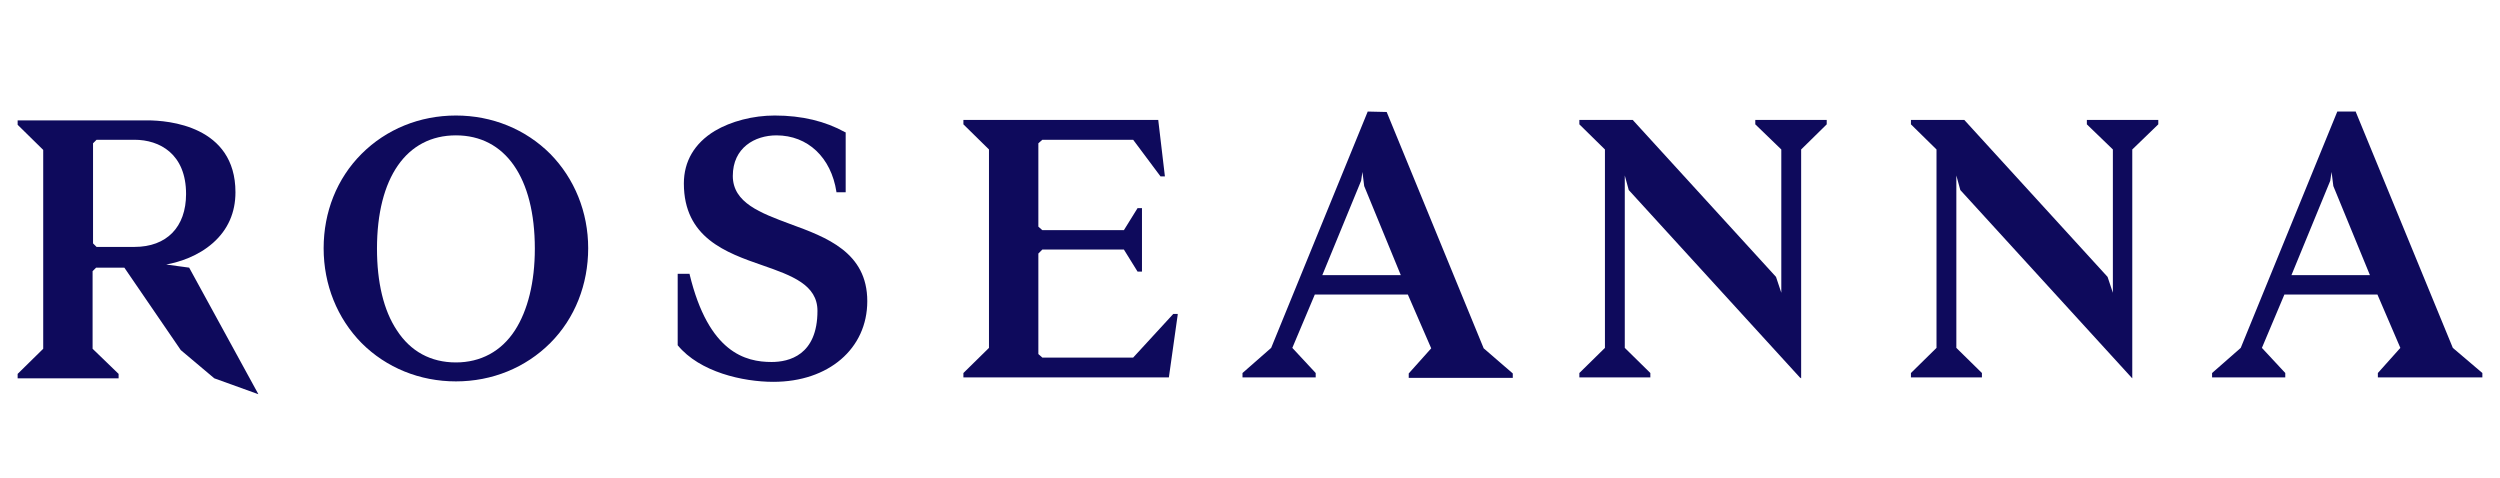 <?xml version="1.0" encoding="utf-8"?>
<!-- Generator: Adobe Illustrator 26.0.3, SVG Export Plug-In . SVG Version: 6.00 Build 0)  -->
<svg version="1.1" id="Layer_1" xmlns="http://www.w3.org/2000/svg" xmlns:xlink="http://www.w3.org/1999/xlink" x="0px" y="0px"
	 width="567px" height="108.3px" viewBox="0 0 567 108.3" style="enable-background:new 0 0 567 108.3;" xml:space="preserve">
<style type="text/css">
	.st0{fill:#0E0A5C;}
</style>
<polygon class="st0" points="473.3,28.2 479.2,33.9 479.2,66.4 478,62.8 445.5,27.2 445.5,27.2 433.4,27.2 433.4,28.2 439.2,33.9 
	439.2,78.9 433.4,84.6 433.4,84.6 433.4,85.6 449.5,85.6 449.5,84.6 443.7,78.9 443.7,39.8 444.6,43.1 483.4,85.6 483.6,85.8 
	483.6,33.9 489.5,28.2 489.5,28.2 489.5,27.2 473.3,27.2 "/>
<g>
	<path class="st0" d="M85.5,56.4c0-16.1,6.7-25.7,17.9-25.7s17.9,9.6,17.9,25.7c0,7.6-1.6,14-4.5,18.5c-3.1,4.8-7.8,7.3-13.4,7.3
		c-5.7,0-10.3-2.5-13.4-7.3C87,70.4,85.5,64,85.5,56.4 M103.4,26.2c-8.2,0-15.8,3.1-21.4,8.7s-8.6,13.2-8.6,21.4
		c0,8.3,3.1,15.9,8.6,21.5c5.6,5.6,13.2,8.7,21.4,8.7s15.8-3.1,21.4-8.7c5.6-5.6,8.6-13.3,8.6-21.5s-3.1-15.8-8.6-21.4
		C119.2,29.3,111.6,26.2,103.4,26.2"/>
	<path class="st0" d="M42.2,44c0,7.5-4.4,12-11.7,12h-8.6l-0.8-0.8V32.5l0.8-0.8h8.6C36.2,31.7,42.2,34.9,42.2,44 M42.9,60.7
		L37.7,60c3.1-0.6,7.2-1.9,10.6-4.9s5.1-6.9,5.1-11.5c0-15.1-15.3-16.3-20-16.3H4v1L9.8,34v45.1L4,84.8l0,0v1h22.9v-1L21,79.1V61.5
		l0.8-0.8h6.4L41,79.4l7.6,6.4l9.7,3.5l0.3,0.1L42.9,60.7L42.9,60.7z"/>
</g>
<path class="st0" d="M537.5,62.4h-17.8l8.8-21.4l0.3-2l0.4,3.2L537.5,62.4z M556.3,78.9l-22-53.5v-0.1h-4.2l-21.9,53.6l-6.5,5.7v1
	h16.6v-1l-5.3-5.7l5.1-12.1h21.1l5.2,12.1l-5.1,5.7v1H563v-1L556.3,78.9z"/>
<g>
	<path class="st0" d="M179.2,50.8c-6.7-2.5-13-4.8-13-10.9c0-6.4,5-9.2,9.9-9.2c7.1,0,12.4,5,13.6,12.8v0.1h2.1V30h-0.1
		c-4.5-2.5-9.8-3.8-16-3.8c-4.9,0-9.9,1.3-13.6,3.5c-4.6,2.8-7,6.9-7,11.9c0,12.3,9.5,15.7,17.9,18.6c6.6,2.3,12.4,4.4,12.4,10.3
		c0,10.1-6.5,11.6-10.4,11.6c-5.9,0-14.3-2.1-18.6-19.9v-0.1h-2.7v16.2l0,0c5,6.1,14.8,8.3,21.7,8.3c12.5,0,21.3-7.5,21.3-18.3
		C196.7,57.2,187.4,53.8,179.2,50.8"/>
</g>
<path class="st0" d="M317.7,62.4h-17.8l8.8-21.4l0.3-2l0.4,3.2L317.7,62.4z M314.5,25.4L314.5,25.4l-4.3-0.1l-21.9,53.6l-6.5,5.7v1
	h16.6v-1l-5.3-5.7l5.1-12.1h21.1l5.3,12.2l-5.1,5.7v1h23.6v-1l-6.6-5.7L314.5,25.4z"/>
<polygon class="st0" points="398.1,28.2 404,33.9 404,66.4 402.8,62.8 370.3,27.2 370.3,27.2 358.2,27.2 358.2,28.2 364,33.9 
	364,78.9 358.2,84.6 358.2,84.6 358.2,85.6 374.3,85.6 374.3,84.6 368.5,78.9 368.5,39.8 369.4,43.1 408.2,85.6 408.5,85.8 
	408.5,33.9 414.3,28.2 414.3,28.2 414.3,27.2 398.1,27.2 "/>
<polygon class="st0" points="257,81.1 236.4,81.1 235.5,80.3 235.5,57.5 236.4,56.6 254.9,56.6 258,61.6 258,61.6 259,61.6 
	259,47.2 258,47.2 254.9,52.2 236.4,52.2 235.5,51.4 235.5,32.5 236.4,31.7 257,31.7 263.2,40 263.2,40 264.2,40 262.7,27.3 
	262.7,27.2 218.5,27.2 218.5,28.2 224.3,33.9 224.3,78.9 218.5,84.6 218.5,84.6 218.5,85.6 265.1,85.6 267.1,71.4 267.1,71.2 
	266.1,71.2 "/>
</svg>

